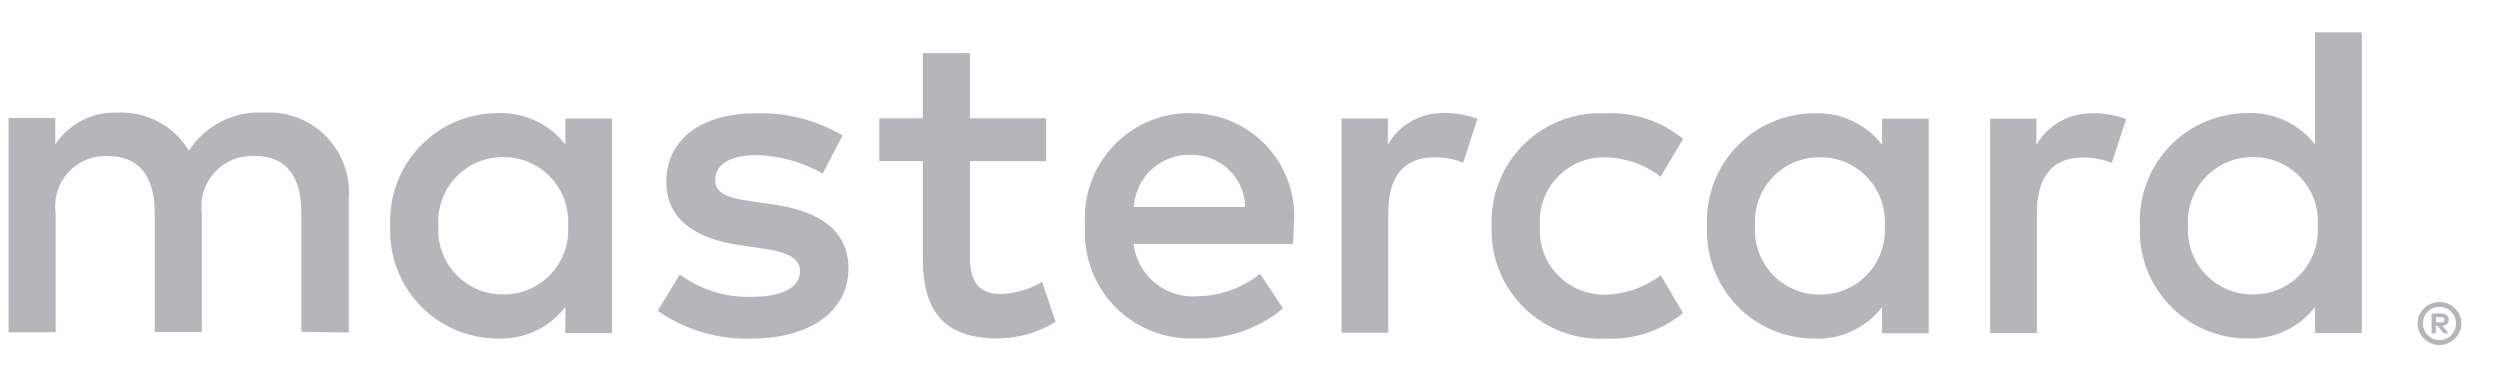 <svg width="53" height="8" viewBox="0 0 53 8" fill="none" xmlns="http://www.w3.org/2000/svg">
<path d="M51.645 6.723V6.835H51.746C51.766 6.836 51.785 6.831 51.802 6.821C51.809 6.817 51.815 6.81 51.818 6.803C51.822 6.795 51.824 6.787 51.824 6.779C51.824 6.771 51.822 6.763 51.818 6.755C51.815 6.748 51.809 6.742 51.802 6.737C51.785 6.727 51.766 6.722 51.746 6.723H51.645ZM51.746 6.645C51.79 6.642 51.834 6.655 51.87 6.681C51.885 6.693 51.896 6.709 51.904 6.726C51.911 6.744 51.915 6.763 51.913 6.782C51.914 6.798 51.911 6.814 51.905 6.829C51.899 6.843 51.89 6.857 51.878 6.868C51.85 6.892 51.814 6.907 51.777 6.909L51.914 7.067H51.807L51.68 6.91H51.639V7.067H51.55V6.648L51.746 6.645ZM51.718 7.209C51.765 7.209 51.812 7.2 51.855 7.181C51.896 7.163 51.934 7.138 51.966 7.106C51.998 7.074 52.023 7.036 52.041 6.994C52.059 6.95 52.068 6.904 52.068 6.857C52.068 6.809 52.059 6.763 52.041 6.719C52.023 6.678 51.998 6.64 51.966 6.607C51.934 6.576 51.896 6.55 51.855 6.533C51.812 6.515 51.765 6.506 51.718 6.506C51.671 6.506 51.624 6.515 51.58 6.533C51.538 6.55 51.5 6.575 51.467 6.607C51.435 6.639 51.41 6.677 51.394 6.719C51.375 6.763 51.366 6.809 51.366 6.857C51.366 6.904 51.375 6.95 51.394 6.994C51.41 7.036 51.435 7.074 51.467 7.106C51.5 7.138 51.538 7.163 51.58 7.181C51.624 7.199 51.671 7.209 51.718 7.209ZM51.718 6.401C51.78 6.401 51.841 6.413 51.898 6.438C51.953 6.461 52.003 6.496 52.044 6.539C52.087 6.579 52.122 6.628 52.145 6.682C52.17 6.737 52.182 6.797 52.182 6.858C52.182 6.918 52.17 6.978 52.145 7.033C52.121 7.087 52.087 7.136 52.044 7.177C52.002 7.219 51.953 7.253 51.898 7.278C51.841 7.302 51.78 7.314 51.718 7.314C51.656 7.314 51.594 7.302 51.537 7.278C51.482 7.254 51.432 7.219 51.389 7.177C51.347 7.136 51.313 7.087 51.288 7.033C51.264 6.978 51.252 6.918 51.252 6.858C51.252 6.797 51.264 6.737 51.288 6.682C51.312 6.628 51.347 6.579 51.389 6.539C51.431 6.495 51.481 6.461 51.537 6.438C51.594 6.413 51.656 6.401 51.718 6.401ZM9.294 4.786C9.281 4.598 9.308 4.41 9.372 4.232C9.436 4.055 9.535 3.893 9.665 3.756C9.795 3.62 9.951 3.511 10.125 3.438C10.298 3.365 10.485 3.328 10.674 3.331C10.861 3.329 11.047 3.367 11.22 3.441C11.392 3.515 11.547 3.623 11.676 3.76C11.805 3.896 11.903 4.058 11.967 4.235C12.03 4.411 12.056 4.599 12.043 4.786C12.056 4.973 12.03 5.161 11.967 5.338C11.903 5.514 11.805 5.676 11.676 5.813C11.547 5.949 11.392 6.058 11.22 6.132C11.047 6.206 10.861 6.243 10.674 6.242C10.485 6.244 10.298 6.208 10.125 6.135C9.951 6.061 9.795 5.953 9.665 5.816C9.535 5.679 9.436 5.517 9.372 5.34C9.308 5.163 9.281 4.974 9.294 4.786ZM12.975 2.513H11.986V3.065C11.817 2.847 11.599 2.673 11.349 2.557C11.099 2.442 10.825 2.387 10.55 2.399C10.241 2.399 9.936 2.462 9.653 2.584C9.369 2.705 9.113 2.883 8.901 3.106C8.688 3.329 8.523 3.594 8.415 3.882C8.307 4.171 8.26 4.479 8.274 4.787C8.259 5.095 8.307 5.403 8.415 5.692C8.522 5.981 8.688 6.245 8.9 6.469C9.113 6.692 9.369 6.87 9.652 6.991C9.936 7.113 10.241 7.176 10.55 7.176C10.825 7.187 11.099 7.133 11.349 7.017C11.599 6.901 11.817 6.727 11.986 6.509V7.061H12.975V2.513ZM46.387 4.786C46.374 4.598 46.401 4.41 46.465 4.232C46.529 4.055 46.628 3.893 46.758 3.756C46.888 3.62 47.044 3.511 47.218 3.438C47.391 3.365 47.578 3.328 47.767 3.331C47.954 3.329 48.14 3.367 48.313 3.44C48.485 3.514 48.641 3.623 48.769 3.759C48.898 3.896 48.997 4.058 49.06 4.235C49.123 4.411 49.149 4.599 49.136 4.786C49.149 4.973 49.123 5.161 49.06 5.338C48.997 5.515 48.898 5.676 48.769 5.813C48.641 5.95 48.485 6.058 48.313 6.132C48.14 6.206 47.954 6.243 47.767 6.242C47.578 6.244 47.391 6.208 47.218 6.135C47.044 6.061 46.888 5.953 46.758 5.816C46.628 5.679 46.529 5.517 46.465 5.34C46.401 5.163 46.374 4.974 46.387 4.786ZM50.069 0.686H49.079V3.064C48.91 2.846 48.692 2.672 48.442 2.556C48.192 2.441 47.918 2.386 47.642 2.398C47.334 2.398 47.029 2.461 46.746 2.583C46.462 2.704 46.206 2.882 45.994 3.105C45.781 3.328 45.616 3.592 45.508 3.881C45.4 4.17 45.352 4.478 45.367 4.786C45.352 5.094 45.4 5.402 45.508 5.691C45.615 5.98 45.781 6.244 45.993 6.468C46.206 6.691 46.462 6.869 46.745 6.99C47.029 7.112 47.334 7.175 47.642 7.175C47.918 7.186 48.192 7.132 48.442 7.016C48.692 6.9 48.91 6.726 49.079 6.508V7.06H50.069V0.686ZM25.248 3.283C25.546 3.278 25.835 3.39 26.051 3.597C26.267 3.804 26.392 4.088 26.398 4.387H24.038C24.056 4.081 24.192 3.794 24.419 3.588C24.645 3.381 24.944 3.272 25.25 3.283M25.269 2.398C24.959 2.391 24.651 2.449 24.364 2.568C24.078 2.687 23.82 2.865 23.607 3.09C23.393 3.315 23.23 3.582 23.126 3.874C23.022 4.166 22.98 4.477 23.004 4.786C22.983 5.1 23.029 5.415 23.138 5.711C23.247 6.006 23.417 6.275 23.637 6.5C23.857 6.726 24.122 6.902 24.414 7.018C24.707 7.134 25.021 7.188 25.335 7.175C26.014 7.198 26.678 6.972 27.2 6.538L26.715 5.805C26.339 6.105 25.874 6.273 25.392 6.28C25.066 6.308 24.741 6.207 24.488 6C24.234 5.793 24.071 5.495 24.032 5.17H27.409C27.419 5.047 27.428 4.923 27.428 4.789C27.457 4.488 27.423 4.184 27.327 3.896C27.232 3.608 27.078 3.344 26.875 3.119C26.672 2.894 26.424 2.715 26.148 2.591C25.871 2.467 25.572 2.403 25.269 2.401M37.207 4.789C37.195 4.601 37.221 4.413 37.285 4.236C37.349 4.058 37.449 3.896 37.578 3.759C37.708 3.623 37.865 3.514 38.038 3.441C38.212 3.368 38.399 3.331 38.587 3.334C38.775 3.332 38.961 3.37 39.133 3.444C39.305 3.518 39.461 3.626 39.589 3.763C39.718 3.899 39.817 4.061 39.88 4.238C39.943 4.414 39.969 4.602 39.957 4.789C39.969 4.976 39.943 5.164 39.88 5.341C39.817 5.517 39.718 5.679 39.589 5.816C39.461 5.952 39.305 6.061 39.133 6.135C38.961 6.209 38.775 6.246 38.587 6.245C38.399 6.247 38.212 6.211 38.038 6.138C37.865 6.064 37.708 5.956 37.578 5.819C37.449 5.682 37.349 5.52 37.285 5.343C37.221 5.166 37.195 4.977 37.207 4.789ZM40.889 2.516H39.9V3.068C39.731 2.851 39.513 2.677 39.263 2.561C39.013 2.445 38.739 2.39 38.464 2.402C38.156 2.402 37.851 2.465 37.567 2.587C37.284 2.708 37.028 2.886 36.816 3.11C36.603 3.333 36.438 3.597 36.33 3.886C36.223 4.175 36.175 4.482 36.19 4.79C36.175 5.098 36.222 5.406 36.33 5.695C36.438 5.984 36.603 6.248 36.815 6.471C37.028 6.695 37.284 6.873 37.567 6.994C37.85 7.116 38.156 7.178 38.464 7.179C38.739 7.19 39.013 7.136 39.263 7.02C39.513 6.904 39.731 6.73 39.9 6.512V7.065H40.889V2.516ZM31.623 4.789C31.61 5.109 31.664 5.429 31.781 5.727C31.899 6.025 32.078 6.295 32.306 6.52C32.534 6.745 32.806 6.919 33.106 7.033C33.406 7.146 33.726 7.195 34.046 7.178C34.639 7.207 35.223 7.014 35.681 6.636L35.206 5.836C34.864 6.097 34.447 6.241 34.016 6.246C33.829 6.248 33.642 6.211 33.47 6.137C33.297 6.064 33.141 5.955 33.012 5.818C32.884 5.682 32.785 5.52 32.722 5.343C32.659 5.166 32.633 4.978 32.647 4.79C32.633 4.603 32.659 4.415 32.722 4.238C32.785 4.061 32.884 3.899 33.012 3.762C33.141 3.625 33.297 3.517 33.47 3.443C33.642 3.37 33.829 3.333 34.016 3.335C34.447 3.34 34.864 3.483 35.206 3.745L35.681 2.945C35.223 2.567 34.639 2.373 34.046 2.403C33.726 2.385 33.406 2.435 33.106 2.548C32.806 2.661 32.534 2.836 32.306 3.061C32.078 3.286 31.899 3.556 31.781 3.854C31.664 4.152 31.61 4.471 31.623 4.791M44.371 2.403C44.13 2.396 43.891 2.454 43.68 2.571C43.469 2.689 43.293 2.861 43.172 3.069V2.517H42.192V7.059H43.182V4.511C43.182 3.759 43.505 3.34 44.152 3.34C44.364 3.337 44.574 3.375 44.771 3.454L45.074 2.522C44.847 2.441 44.608 2.399 44.367 2.398M17.862 2.873C17.305 2.544 16.666 2.381 16.02 2.402C14.868 2.402 14.126 2.954 14.126 3.858C14.126 4.6 14.678 5.057 15.695 5.199L16.163 5.266C16.705 5.342 16.961 5.485 16.961 5.741C16.961 6.092 16.6 6.293 15.925 6.293C15.381 6.309 14.848 6.142 14.411 5.818L13.944 6.588C14.52 6.991 15.21 7.198 15.912 7.179C17.225 7.179 17.987 6.56 17.987 5.695C17.987 4.895 17.388 4.477 16.398 4.335L15.932 4.267C15.504 4.211 15.161 4.126 15.161 3.821C15.161 3.488 15.483 3.289 16.027 3.289C16.523 3.297 17.009 3.432 17.44 3.679L17.862 2.873ZM30.62 2.398C30.378 2.391 30.14 2.449 29.929 2.566C29.718 2.683 29.543 2.856 29.422 3.064V2.512H28.441V7.054H29.431V4.506C29.431 3.754 29.754 3.335 30.401 3.335C30.612 3.332 30.823 3.37 31.019 3.449L31.322 2.517C31.096 2.436 30.857 2.394 30.616 2.393M22.178 2.507H20.563V1.127H19.564V2.507H18.641V3.415H19.564V5.49C19.564 6.545 19.973 7.174 21.142 7.174C21.579 7.175 22.008 7.053 22.379 6.822L22.093 5.975C21.828 6.134 21.527 6.222 21.218 6.233C20.723 6.233 20.563 5.93 20.563 5.472V3.416H22.178V2.507ZM7.394 7.049V4.196C7.411 3.956 7.376 3.715 7.293 3.489C7.209 3.263 7.078 3.058 6.909 2.887C6.74 2.716 6.536 2.583 6.311 2.497C6.086 2.411 5.846 2.374 5.605 2.388C5.291 2.367 4.977 2.431 4.696 2.573C4.414 2.715 4.176 2.93 4.006 3.195C3.852 2.938 3.63 2.727 3.366 2.585C3.101 2.443 2.803 2.375 2.503 2.388C2.242 2.375 1.982 2.43 1.748 2.549C1.515 2.667 1.316 2.844 1.172 3.063V2.502H0.182V7.044H1.18V4.521C1.158 4.365 1.171 4.207 1.217 4.057C1.264 3.907 1.343 3.769 1.449 3.653C1.555 3.537 1.686 3.446 1.831 3.387C1.977 3.328 2.134 3.301 2.291 3.309C2.947 3.309 3.28 3.737 3.28 4.509V7.039H4.279V4.516C4.259 4.36 4.273 4.203 4.32 4.053C4.367 3.904 4.446 3.767 4.552 3.651C4.658 3.536 4.788 3.445 4.932 3.385C5.077 3.325 5.233 3.298 5.389 3.304C6.065 3.304 6.388 3.732 6.388 4.504V7.034L7.394 7.049Z" fill="#B5B5BA"/>
</svg>
